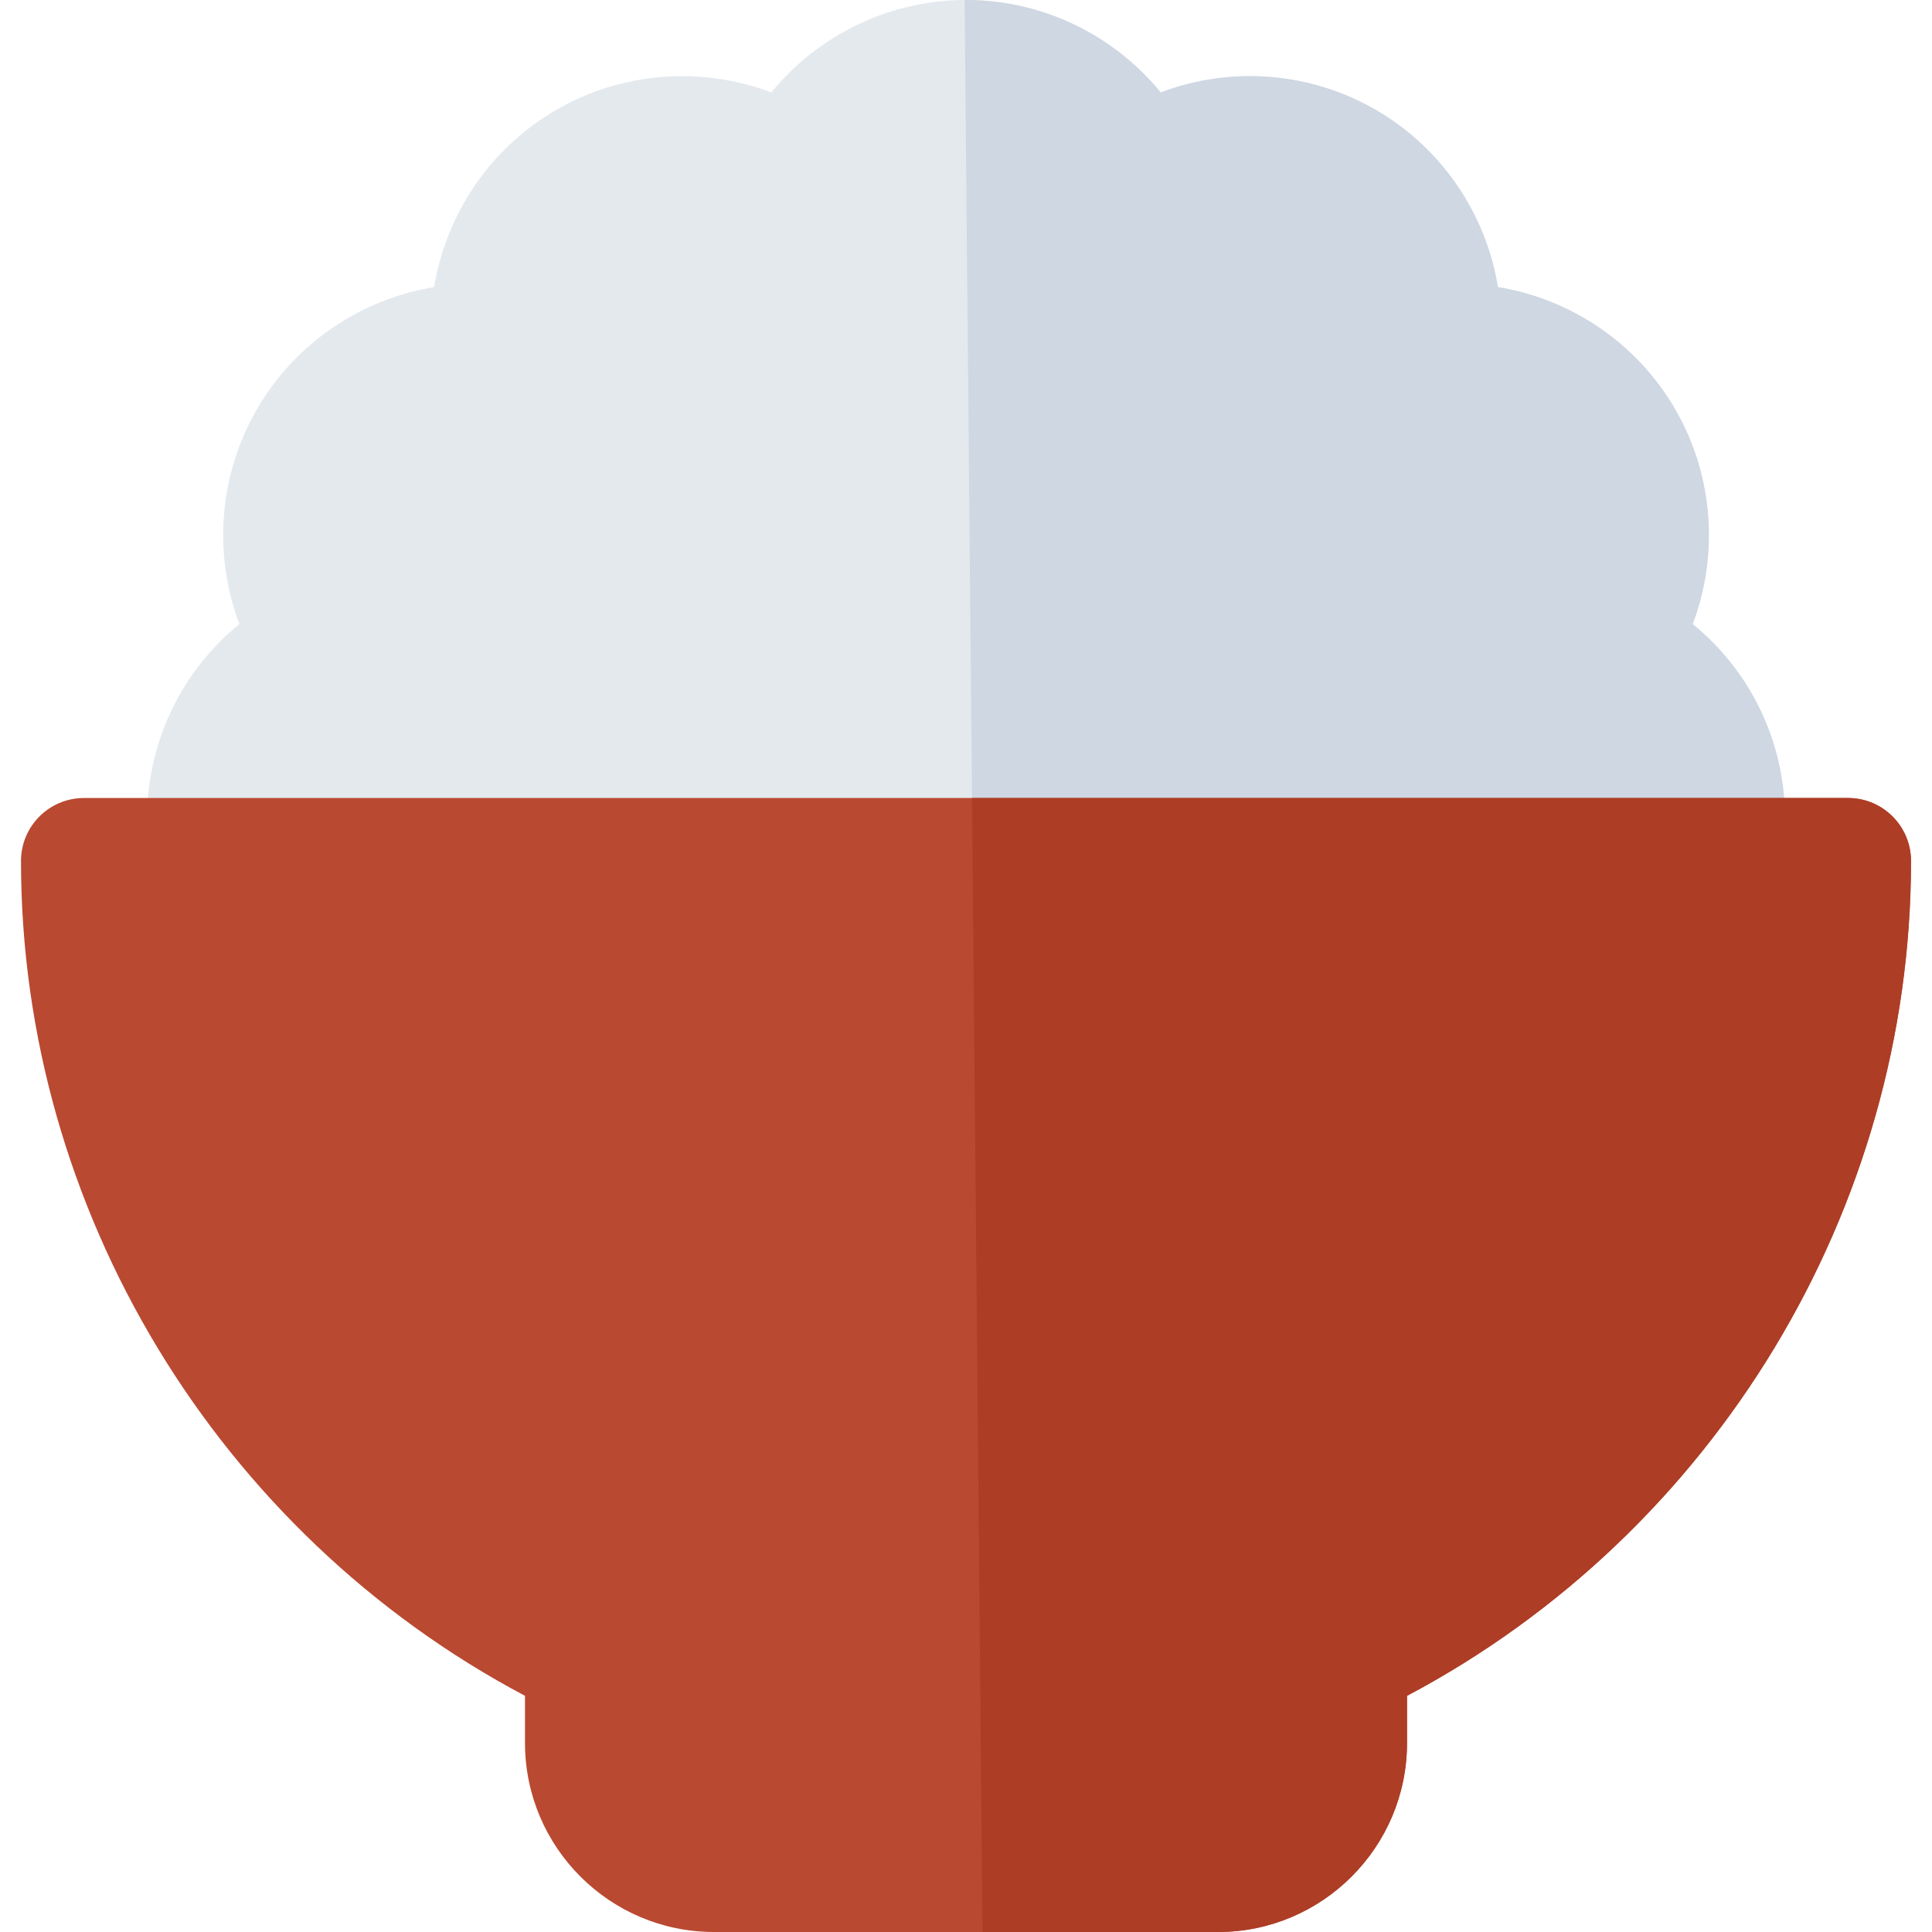 <?xml version="1.0" encoding="iso-8859-1"?>
<!-- Uploaded to: SVG Repo, www.svgrepo.com, Generator: SVG Repo Mixer Tools -->
<svg height="800px" width="800px" version="1.1" id="Layer_1" xmlns="http://www.w3.org/2000/svg" xmlns:xlink="http://www.w3.org/1999/xlink" 
	 viewBox="0 0 512 512" xml:space="preserve">
<path style="fill:#E4E9EE;" d="M448.577,165.403c6.934-18.44,5.511-39.358-4.609-56.881c-10.12-17.538-27.543-29.24-47-32.435
	c-3.196-19.462-14.903-36.881-32.445-47.005c-17.533-10.12-38.457-11.56-56.924-4.587C295.109,9.239,276.261,0,256,0
	c-20.25,0-39.098,9.239-51.597,24.495c-18.435-6.968-39.381-5.543-56.924,4.587c-17.533,10.125-29.24,27.549-32.435,47.005
	c-19.456,3.196-36.88,14.897-46.999,32.435c-10.12,17.522-11.543,38.435-4.609,56.875c-19.184,15.598-28.392,40.81-22.902,66.294
	h430.946C476.967,206.212,467.761,180.994,448.577,165.403z"/>
<path style="fill:#CED7E2;" d="M257.78,231.69h213.699c5.49-25.479-3.718-50.696-22.902-66.288
	c6.934-18.44,5.511-39.358-4.609-56.881c-10.12-17.538-27.543-29.24-47-32.435c-3.196-19.462-14.903-36.881-32.445-47.005
	c-17.533-10.12-38.457-11.56-56.924-4.587C295.109,9.239,276.261,0,256,0c-0.122,0-0.242,0.02-0.364,0.02L257.78,231.69z"/>
<path style="fill:#BA4931;" d="M322.783,512H189.217c-27.619,0-50.087-22.468-50.087-50.087v-12.499
	C57.652,406.255,5.565,320.565,5.565,228.174c0-9.223,7.479-16.696,16.696-16.696h467.478c9.217,0,16.696,7.473,16.696,16.696
	c0,92.397-52.087,178.087-133.565,221.24v12.499C372.87,489.532,350.402,512,322.783,512z"/>
<path style="fill:#AD3D25;" d="M260.375,512h62.407c27.619,0,50.087-22.468,50.087-50.087v-12.499
	c81.478-43.153,133.565-128.843,133.565-221.24c0-9.223-7.479-16.696-16.696-16.696H257.593L260.375,512z"/>
</svg>